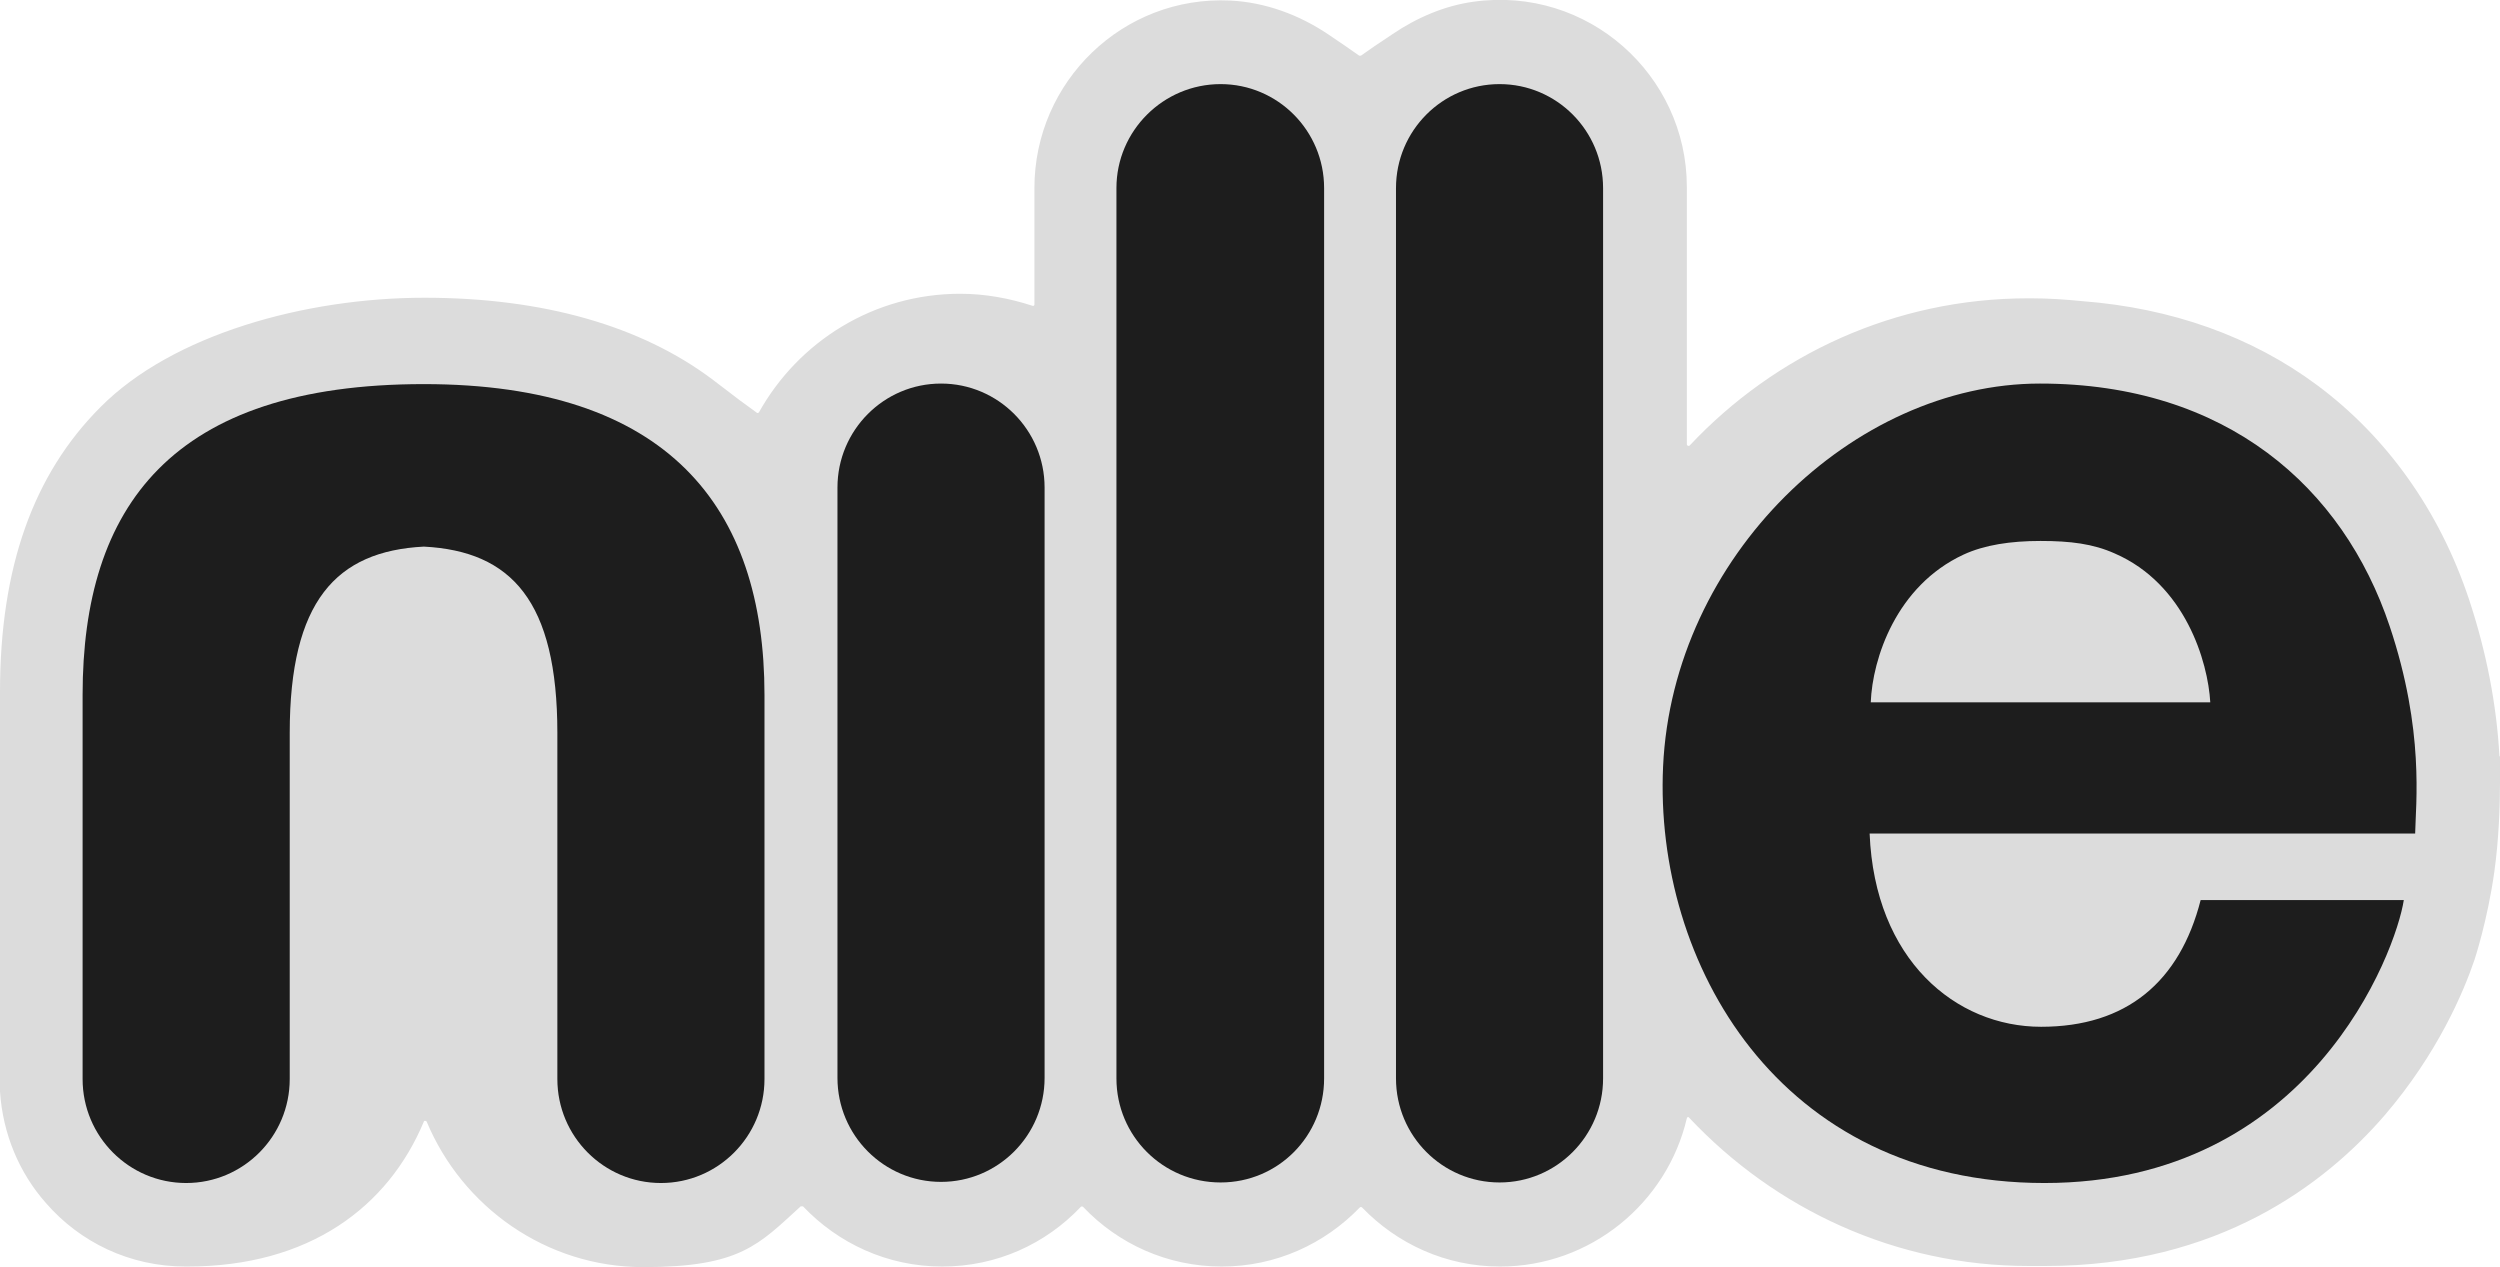 <svg width="73" height="37" viewBox="0 0 73 37" fill="none" xmlns="http://www.w3.org/2000/svg">
<g clip-path="url(#clip0_117_33)">
<path d="M72.984 22.084C72.901 20.574 72.603 19.031 72.091 17.488C71.232 14.916 69.695 12.759 67.663 11.249C65.746 9.822 63.4 8.993 60.806 8.794C60.31 8.744 59.814 8.711 59.302 8.711C58.79 8.711 59.269 8.711 59.253 8.711H59.22C55.337 8.711 51.834 10.353 49.339 13.008C49.306 13.041 49.256 13.008 49.256 12.975V5.459C49.256 2.19 46.364 -0.415 43.027 0.05C42.184 0.166 41.374 0.514 40.664 0.995L40.119 1.36L39.739 1.626H39.689L39.309 1.36L38.797 1.012C37.938 0.431 36.946 0.066 35.922 0.016C32.799 -0.133 30.205 2.373 30.205 5.492V8.893C30.205 8.926 30.172 8.943 30.139 8.926C29.478 8.711 28.767 8.578 28.04 8.578C25.512 8.578 23.314 9.972 22.158 12.046C22.158 12.046 22.108 12.079 22.092 12.046L21.613 11.697L20.786 11.067C18.721 9.524 15.879 8.694 12.393 8.694C8.906 8.694 5.023 9.773 2.925 11.896C0.975 13.854 0 16.559 0 20.209V31.873C0.083 33.117 0.562 34.246 1.338 35.125C2.33 36.27 3.784 36.983 5.42 36.983C7.055 36.983 5.354 36.983 5.469 36.983C9.038 36.983 11.335 35.241 12.376 32.752C12.376 32.719 12.442 32.719 12.459 32.752C13.499 35.241 15.945 37 18.787 37C21.629 37 22.158 36.336 23.381 35.225H23.447C24.471 36.303 25.909 36.983 27.511 36.983C29.114 36.983 30.535 36.32 31.559 35.241C31.576 35.225 31.609 35.225 31.626 35.241C32.65 36.32 34.088 36.983 35.674 36.983C37.26 36.983 38.681 36.32 39.706 35.258C39.722 35.241 39.755 35.241 39.772 35.258C40.796 36.32 42.217 36.983 43.803 36.983C46.447 36.983 48.678 35.125 49.256 32.653C49.256 32.62 49.306 32.603 49.322 32.636C51.834 35.307 55.353 36.967 59.236 36.967H59.732C64.771 36.967 67.894 34.578 69.629 32.57C71.182 30.761 71.942 28.953 72.256 28.024C72.256 28.024 72.636 26.879 72.835 25.452C72.967 24.506 73 23.527 73 22.864V22.084H72.984Z" fill="black" fill-opacity="0.14"/>
<path d="M70.522 24.357C70.538 23.478 70.802 21.337 69.778 18.284C68.423 14.236 65.019 11.2 59.566 11.2C54.114 11.2 48.843 16.26 48.562 22.383C48.298 28.107 51.933 34.544 59.699 34.544C67.465 34.544 69.96 27.791 70.191 26.282H64.259C63.648 28.671 62.095 29.982 59.6 29.982C57.105 29.982 54.742 28.024 54.593 24.34H70.522V24.357ZM54.626 20.508C54.676 19.23 55.37 17.106 57.336 16.194C57.947 15.912 58.707 15.796 59.583 15.796C60.459 15.796 61.12 15.879 61.748 16.16C63.813 17.056 64.474 19.33 64.54 20.508H54.626Z" fill="#1D1D1D"/>
<path d="M38.664 5.492C38.664 3.816 37.31 2.456 35.641 2.456C33.972 2.456 32.6 3.816 32.6 5.492V31.491C32.6 33.167 33.955 34.528 35.641 34.528C37.326 34.528 38.664 33.167 38.664 31.491V5.492Z" fill="#1D1D1D"/>
<path d="M30.502 14.236C30.502 12.56 29.147 11.2 27.478 11.2C25.809 11.2 24.454 12.56 24.454 14.236V31.475C24.454 33.151 25.809 34.511 27.478 34.511C29.147 34.511 30.502 33.151 30.502 31.475V14.219V14.236Z" fill="#1D1D1D"/>
<path d="M46.81 5.492C46.81 3.816 45.456 2.456 43.787 2.456C42.118 2.456 40.763 3.816 40.763 5.492V31.491C40.763 33.167 42.118 34.528 43.787 34.528C45.456 34.528 46.81 33.167 46.81 31.491V5.492Z" fill="#1D1D1D"/>
<path d="M12.376 11.216C5.007 11.216 2.412 14.8 2.412 20.292V31.508C2.412 33.184 3.767 34.544 5.436 34.544C7.105 34.544 8.46 33.184 8.46 31.508V21.404C8.46 17.554 9.815 16.094 12.376 15.961C14.937 16.094 16.275 17.554 16.275 21.404V31.508C16.275 33.184 17.63 34.544 19.299 34.544C20.968 34.544 22.323 33.184 22.323 31.508V20.292C22.323 14.8 19.497 11.216 12.376 11.216Z" fill="#1D1D1D"/>
</g>
<defs>
<clipPath id="clip0_117_33">
<rect width="73" height="37" fill="white"/>
</clipPath>
</defs>
</svg>
